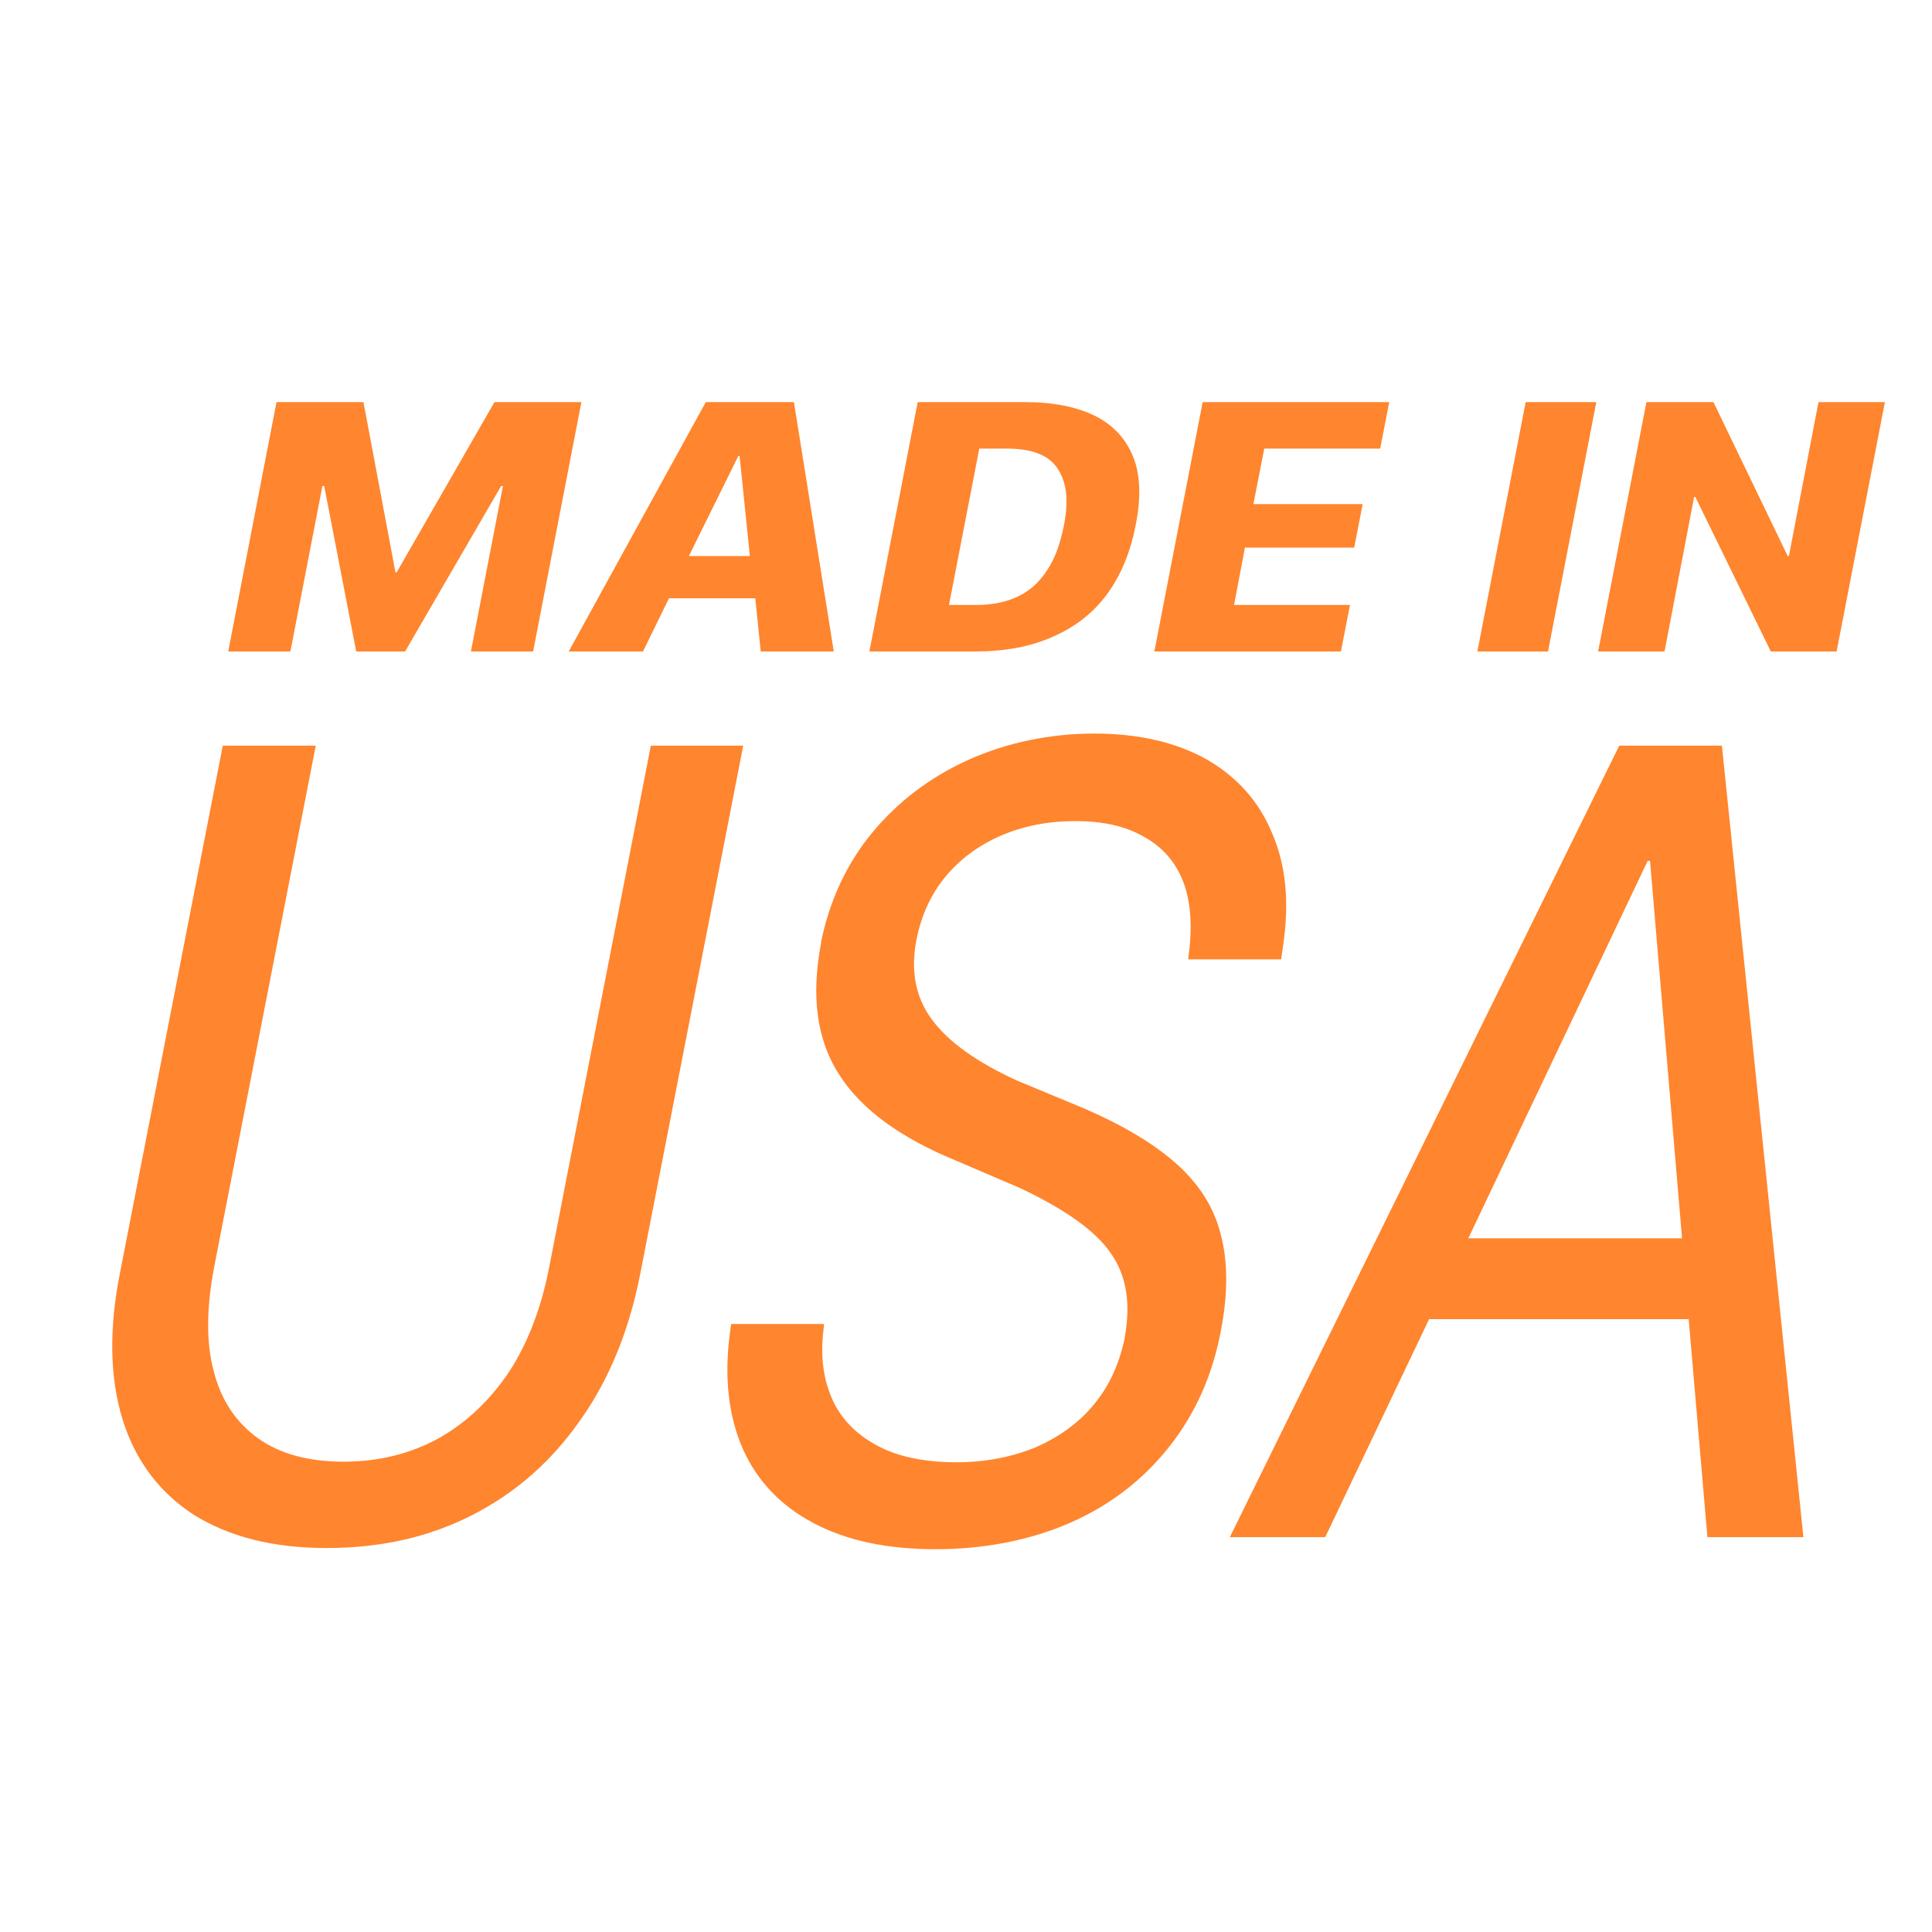 <svg viewBox="0 0 32 32" xmlns="http://www.w3.org/2000/svg"><path d="m12.31 12.35-1.7 8.72c-.18.94-.51 1.76-.99 2.44-.48.69-1.07 1.21-1.79 1.58s-1.52.55-2.42.55-1.62-.19-2.2-.55c-.57-.37-.97-.9-1.18-1.58s-.23-1.5-.04-2.44l1.7-8.72h1.54l-1.68 8.62c-.13.68-.14 1.26-.01 1.74.12.48.37.85.73 1.11s.84.39 1.42.39 1.11-.13 1.58-.39c.46-.26.85-.63 1.17-1.11.31-.48.53-1.06.66-1.74l1.68-8.62zm7.18 6.93c-.38-.34-.9-.65-1.58-.94l-1.06-.44c-.68-.31-1.15-.65-1.42-1.02s-.35-.81-.25-1.32c.08-.4.24-.75.48-1.04s.55-.52.92-.68.78-.24 1.23-.24.82.08 1.12.25c.3.16.52.4.65.71s.17.7.12 1.16l-.02.17h1.54l.03-.21c.11-.73.05-1.35-.18-1.88-.22-.53-.58-.93-1.08-1.22-.5-.28-1.12-.43-1.86-.43s-1.46.15-2.1.44-1.17.7-1.59 1.21-.7 1.12-.84 1.8v.02c-.17.88-.07 1.61.3 2.18.37.58 1.02 1.05 1.95 1.43l1.05.45c.74.35 1.25.71 1.5 1.08.26.37.33.83.23 1.38v.02c-.09.42-.25.79-.51 1.1-.25.31-.58.54-.96.71-.39.16-.83.25-1.32.25s-.92-.08-1.26-.25-.6-.41-.76-.72c-.16-.32-.23-.69-.19-1.14l.02-.18h-1.54l-.02.15c-.1.74-.02 1.38.21 1.91.24.54.63.95 1.18 1.24s1.22.43 2.02.43 1.57-.15 2.23-.44 1.2-.71 1.63-1.25.72-1.18.86-1.92c.12-.62.12-1.15 0-1.6-.11-.45-.36-.84-.74-1.18zm9.03-6.93 1.35 13.11h-1.59l-.31-3.61h-4.3l-1.72 3.61h-1.58l6.45-13.11zm-.66 8.16-.53-6.25h-.04l-2.97 6.25h3.55zm-22.52-12.46h.03l.53 2.74h.81l1.59-2.74h.03l-.53 2.74h1.03l.8-4.13h-1.44l-1.62 2.82h-.02l-.53-2.82h-1.44l-.8 4.13h1.03zm4.08 2.74 2.27-4.13h1.46l.66 4.13h-1.21l-.09-.88h-1.43l-.43.88h-1.22zm1.99-1.58h1.01l-.17-1.66h-.02zm4.76 1.58h-1.77l.8-4.13h1.77c.48 0 .87.08 1.17.23s.51.38.63.68.13.68.04 1.13c-.09.46-.25.84-.48 1.15s-.53.54-.9.7c-.36.16-.79.24-1.26.24zm-.45-.77h.46c.26 0 .49-.05.68-.14s.35-.23.48-.43c.13-.19.22-.44.28-.74.06-.3.06-.54 0-.73s-.16-.33-.32-.42-.37-.13-.62-.13h-.46l-.5 2.58zm6.64 0h-1.92l.18-.95h1.81l.14-.72h-1.81l.18-.92h1.92l.15-.77h-3.09l-.8 4.13h3.09zm4.08-3.36h-1.17l-.8 4.13h1.17zm3.68 0-.49 2.55h-.02l-1.23-2.55h-1.11l-.8 4.13h1.1l.49-2.56h.02l1.25 2.56h1.09l.8-4.13z" fill="#ff852e"/></svg>